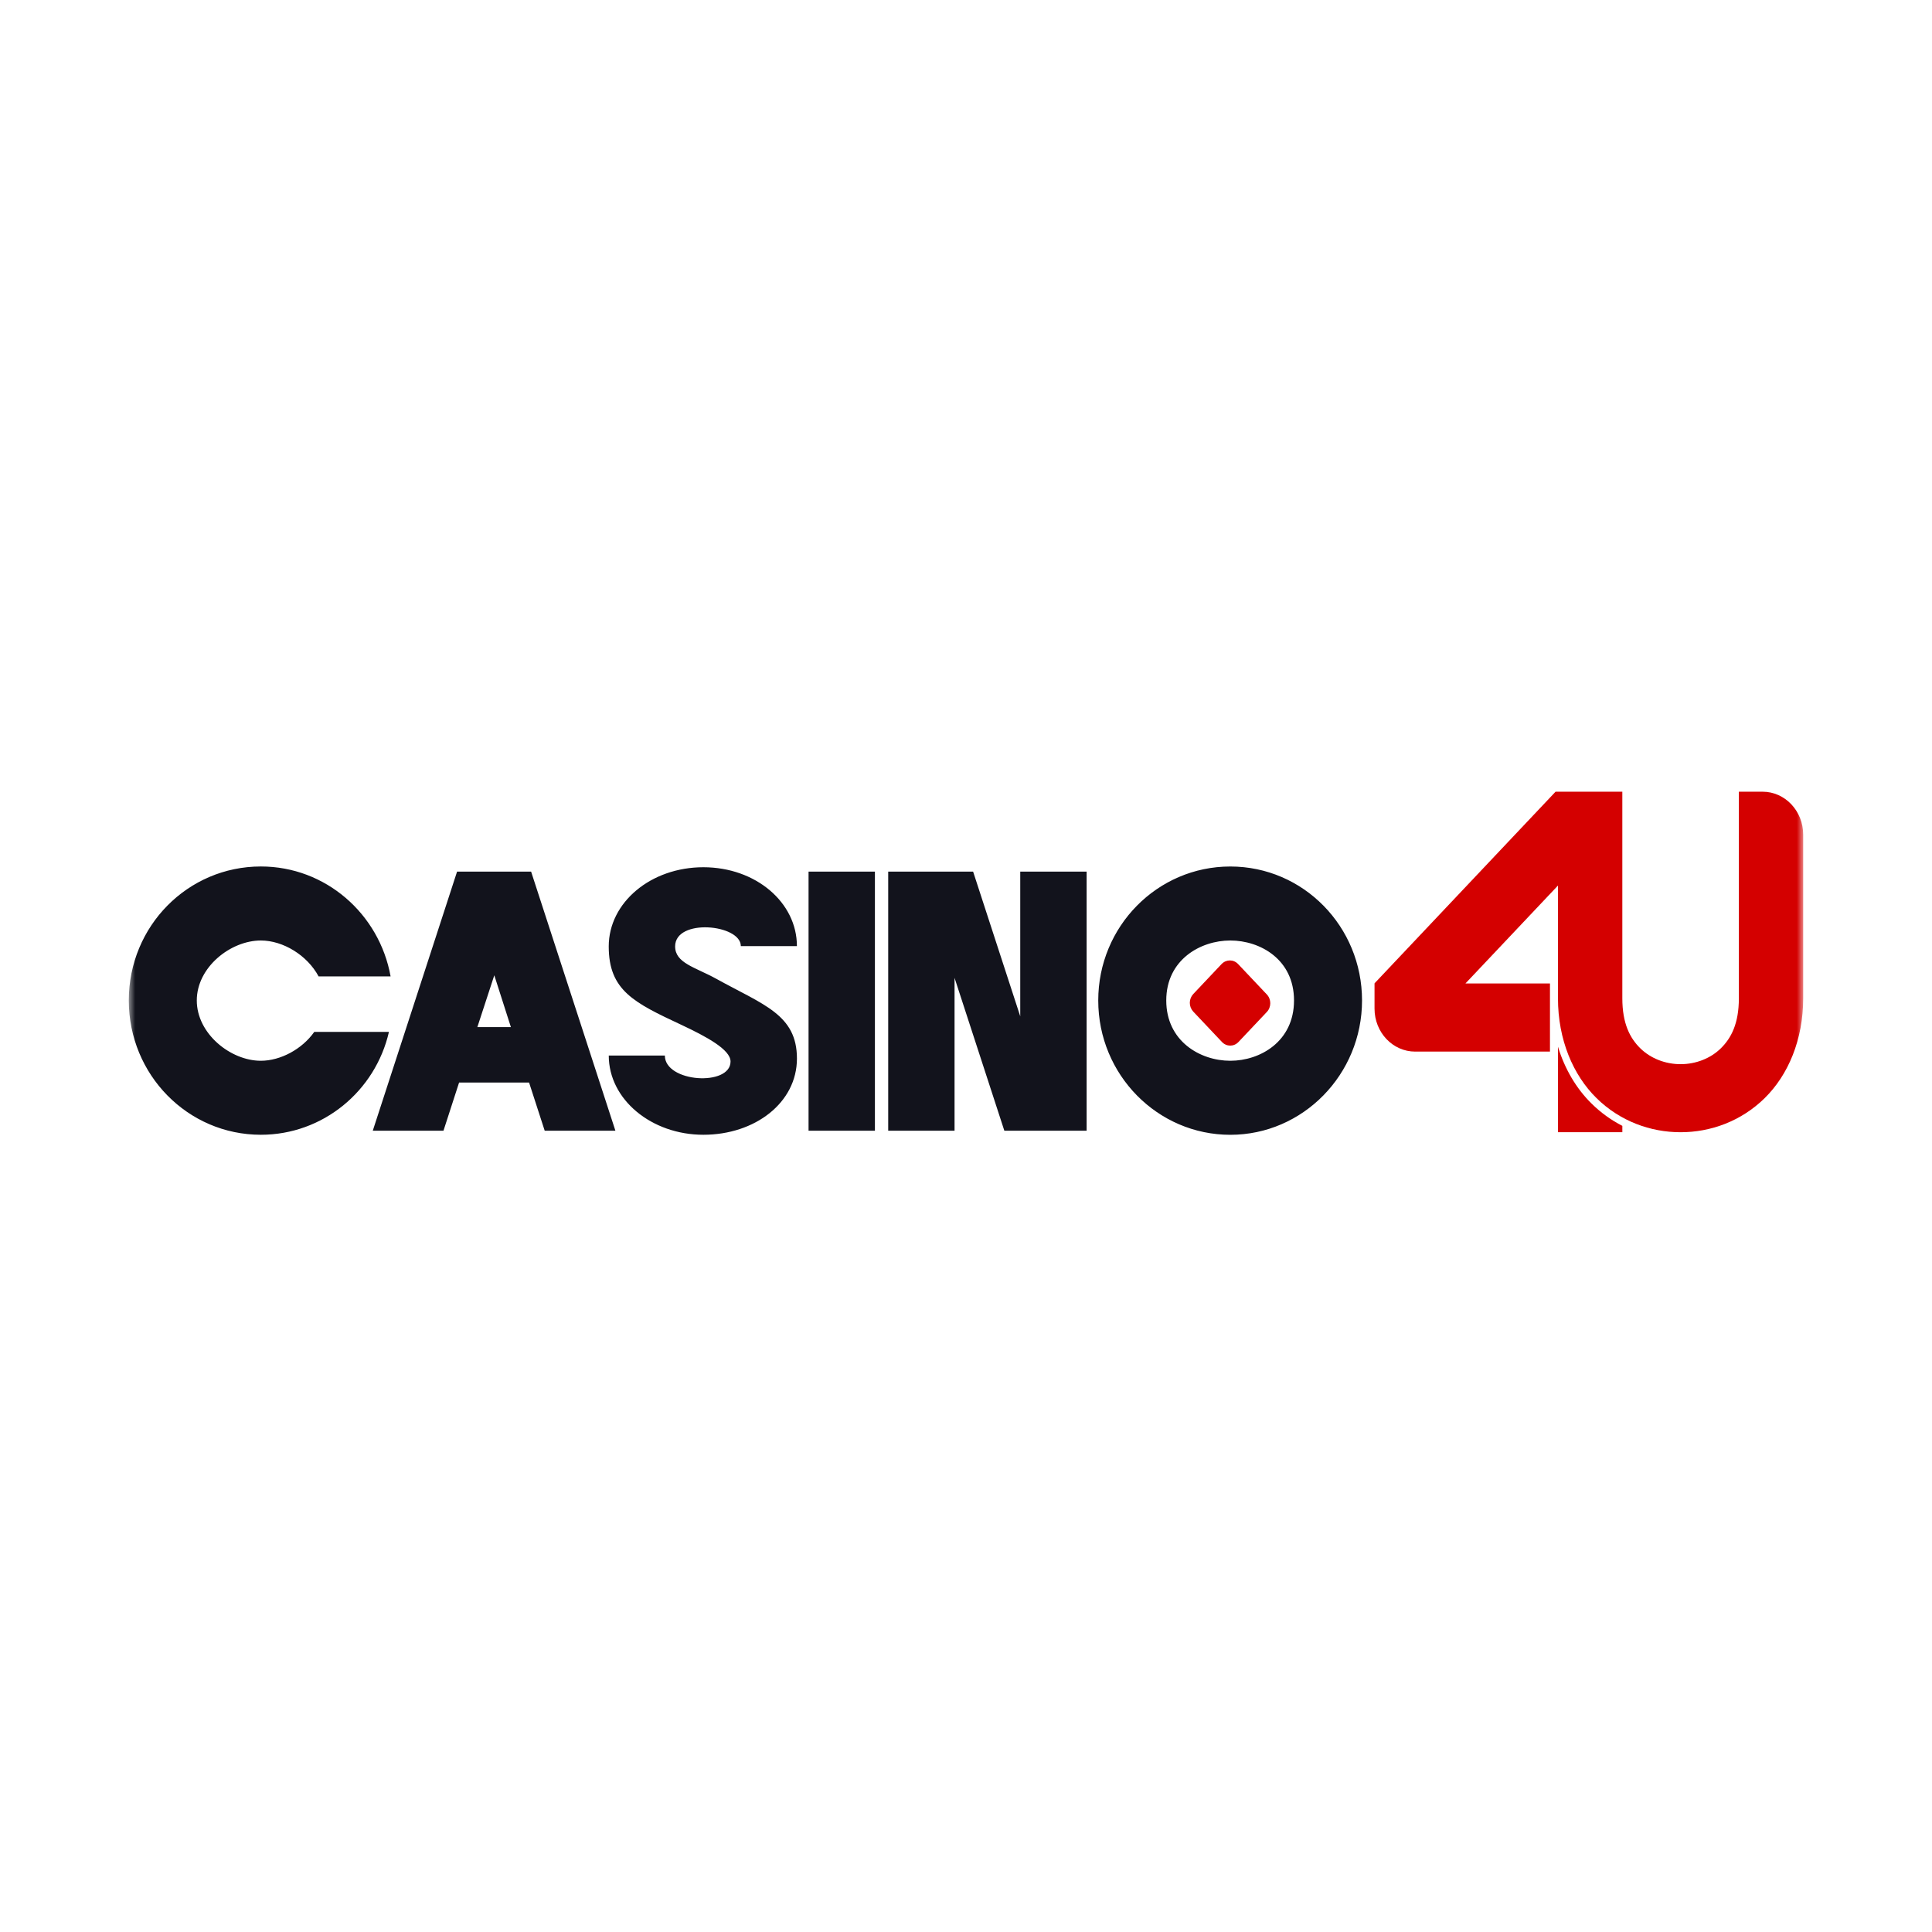 <svg width="150" height="150" viewBox="0 0 150 150" fill="none" xmlns="http://www.w3.org/2000/svg">
<mask id="mask0_10_2535" style="mask-type:luminance" maskUnits="userSpaceOnUse" x="10" y="53" width="130" height="45">
<path d="M10 53H140V97.455H10V53Z" fill="white"/>
</mask>
<g mask="url(#mask0_10_2535)">
<path d="M20.251 73.02C17.907 73.02 15.279 75.09 15.279 77.675C15.279 80.261 17.907 82.358 20.25 82.358C21.771 82.358 23.446 81.467 24.399 80.117H30.197C29.141 84.715 25.071 88.103 20.252 88.103C14.585 88.103 10 83.448 10 77.672C10 71.896 14.587 67.273 20.253 67.273C25.279 67.273 29.452 70.95 30.326 75.808H24.736C23.859 74.168 21.979 73.02 20.253 73.02H20.25H20.251ZM41.236 67.674L47.779 87.786H42.29L41.078 84.05H35.643L34.432 87.786H28.943L35.486 67.674H41.236ZM39.665 79.743L38.377 75.721L37.062 79.743H39.665ZM52.417 73.478C52.417 74.773 53.962 75.087 55.586 75.979C59.272 78.02 61.874 78.765 61.874 82.185C61.874 85.605 58.627 88.103 54.609 88.103C50.59 88.103 47.264 85.373 47.264 81.953H51.619C51.619 84.05 56.719 84.367 56.719 82.414C56.719 81.495 54.865 80.49 52.906 79.571C49.221 77.848 47.262 76.898 47.262 73.481C47.262 70.064 50.534 67.332 54.607 67.332C58.678 67.332 61.872 70.062 61.872 73.454H57.518C57.518 71.757 52.416 71.269 52.416 73.482L52.417 73.478ZM67.928 67.674V87.786H62.776V67.674H67.928ZM75.553 67.674L79.212 78.907V67.674H84.365V87.786H77.976L74.111 75.92V87.786H68.96V67.674H75.555H75.553ZM85.267 77.675C85.267 71.93 89.854 67.275 95.52 67.275C101.187 67.275 105.748 71.93 105.748 77.675C105.748 83.42 101.161 88.106 95.52 88.106C89.879 88.106 85.267 83.452 85.267 77.675ZM95.52 82.358C97.839 82.358 100.467 80.863 100.467 77.675C100.467 74.488 97.839 73.02 95.52 73.02C93.201 73.02 90.548 74.516 90.548 77.675C90.548 80.835 93.175 82.358 95.52 82.358Z" fill="#12131C"/>
<path d="M125.958 87.411V87.905H120.961V81.27C121.488 82.992 122.381 84.519 123.578 85.69C124.289 86.39 125.092 86.968 125.958 87.411Z" fill="#D40000"/>
<path d="M135.005 61.468V77.506C135.005 79.458 134.417 80.592 133.609 81.388C132.8 82.183 131.655 82.622 130.48 82.622C129.305 82.622 128.16 82.183 127.351 81.388C126.542 80.592 125.957 79.458 125.957 77.506V61.468H120.774L106.718 76.346L106.729 76.357H106.718V78.309C106.718 80.155 108.131 81.646 109.872 81.646H120.339V76.357H113.776L120.96 68.754V77.502C120.96 80.721 122.132 83.469 123.955 85.259C125.777 87.053 128.147 87.906 130.48 87.906C132.814 87.906 135.183 87.053 137.008 85.259C138.833 83.469 140 80.722 140 77.502V64.805C140 62.96 138.587 61.468 136.847 61.468H135.005ZM94.844 74.847L92.641 77.18C92.471 77.364 92.376 77.606 92.376 77.858C92.376 78.11 92.471 78.353 92.641 78.537L94.873 80.9C95.228 81.275 95.802 81.275 96.155 80.9L98.359 78.567C98.713 78.192 98.713 77.586 98.359 77.211L96.126 74.849C95.773 74.474 95.198 74.474 94.844 74.849L94.844 74.847Z" fill="#D40000"/>
</g>
</svg>

